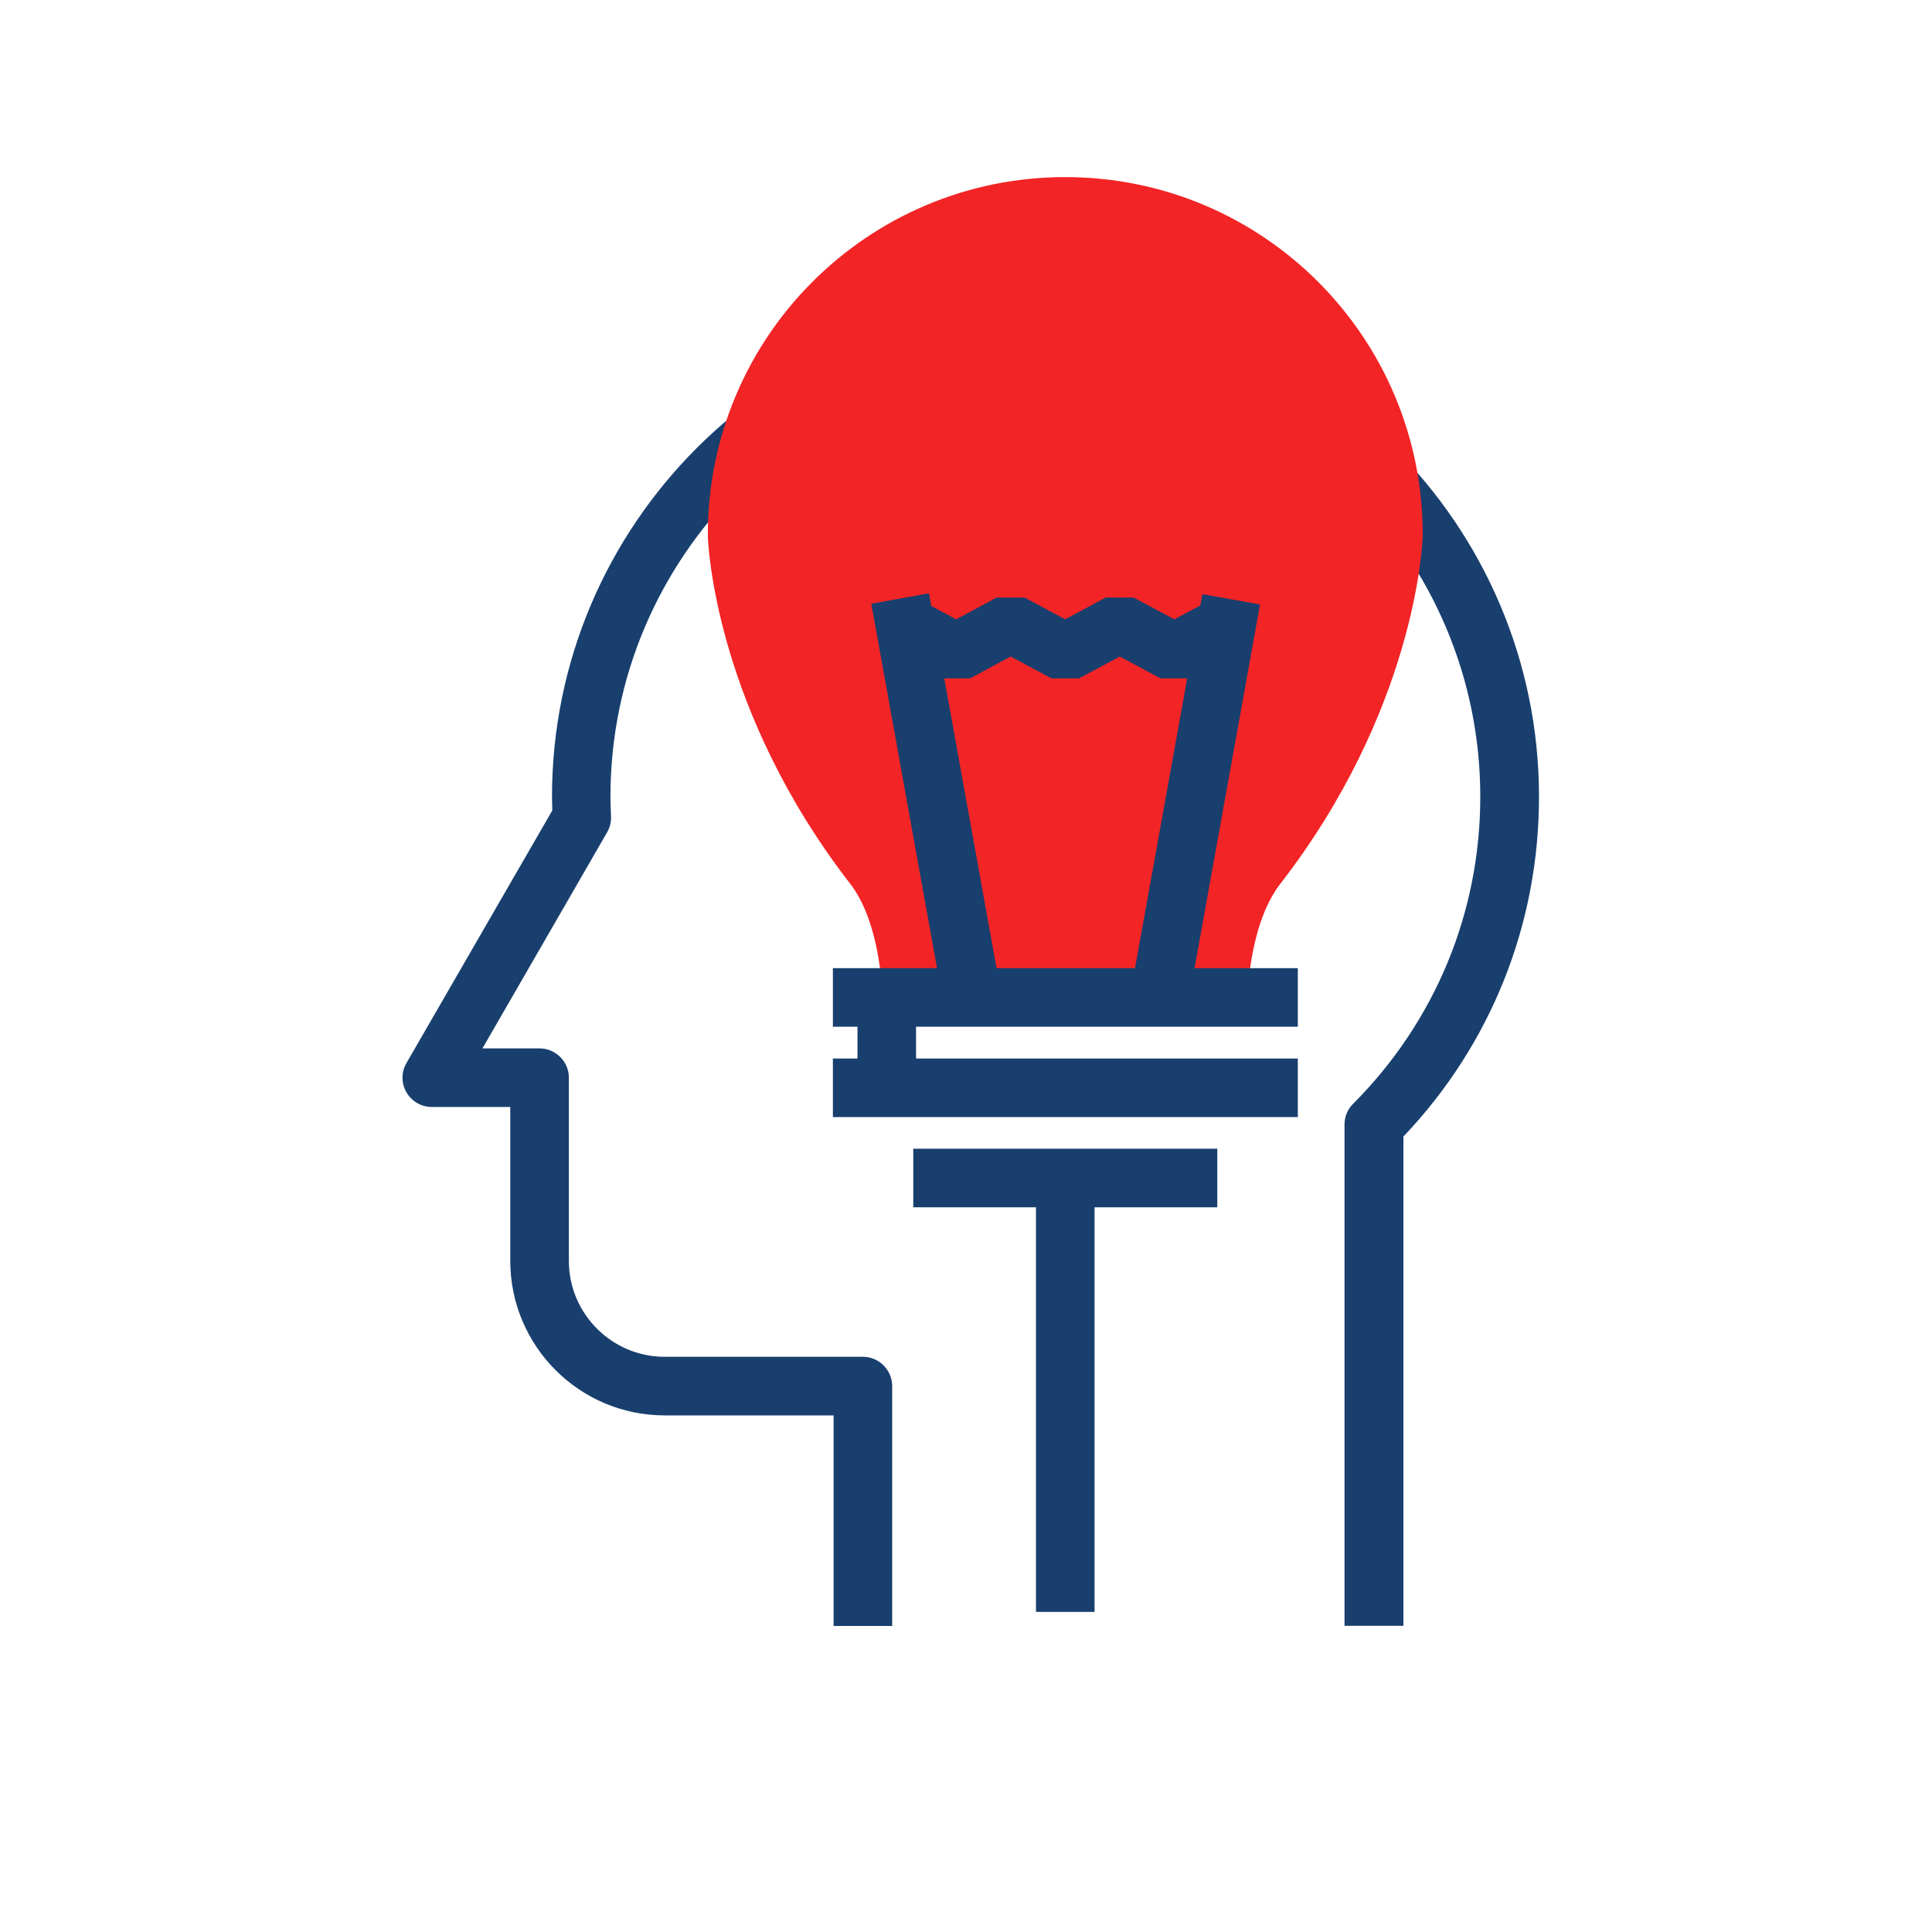 <?xml version="1.0" encoding="UTF-8"?> <svg xmlns="http://www.w3.org/2000/svg" width="120" height="120" viewBox="0 0 120 120" fill="none"><path d="M87.15 100.982H83.511V69.839C83.511 69.357 83.702 68.893 84.048 68.556C89.132 63.454 91.943 56.687 91.943 49.483C91.943 34.585 79.828 22.469 64.929 22.469C50.031 22.469 37.916 34.585 37.916 49.483C37.916 49.892 37.934 50.302 37.952 50.711C37.97 51.057 37.879 51.402 37.706 51.702L29.966 65.118H33.513C34.514 65.118 35.333 65.937 35.333 66.937V78.316C35.333 81.599 38.007 84.273 41.281 84.273H53.596C54.597 84.273 55.415 85.092 55.415 86.093V100.991H51.777V87.912H41.281C35.996 87.912 31.694 83.609 31.694 78.316V68.756H26.819C26.173 68.756 25.573 68.411 25.246 67.847C24.918 67.283 24.918 66.592 25.246 66.028L34.305 50.338C34.305 50.056 34.286 49.774 34.286 49.492C34.286 32.593 48.039 18.84 64.938 18.84C81.838 18.84 95.59 32.593 95.59 49.492C95.59 57.414 92.607 64.873 87.168 70.594V101L87.15 100.982Z" fill="#183F6E"></path><path d="M54.815 61.689H77.481C77.636 59.543 78.118 56.76 79.473 54.959C87.841 44.19 88.368 33.93 88.368 33.202C88.368 20.932 78.427 11 66.166 11C53.906 11 43.964 20.932 43.964 33.202C43.964 33.93 44.483 44.18 52.859 54.959C54.206 56.75 54.669 59.543 54.815 61.689Z" fill="#F22426"></path><path d="M57.699 36.852L54.118 37.498L58.518 61.899L62.098 61.253L57.699 36.852Z" fill="#183F6E"></path><path d="M74.682 36.902L70.287 61.304L73.868 61.949L78.263 37.547L74.682 36.902Z" fill="#183F6E"></path><path d="M73.797 42.134H72.078L69.55 40.779L67.021 42.134H65.302L62.774 40.779L60.254 42.134H58.526L55.143 40.315L56.862 37.113L59.39 38.468L61.91 37.113H63.638L66.157 38.468L68.686 37.113H70.405L72.942 38.468L75.471 37.113L77.19 40.315L73.797 42.134Z" fill="#183F6E"></path><path d="M80.61 60.134H51.732V63.772H80.61V60.134Z" fill="#183F6E"></path><path d="M80.61 65.746H51.732V69.384H80.61V65.746Z" fill="#183F6E"></path><path d="M75.608 71.349H56.725V74.987H75.608V71.349Z" fill="#183F6E"></path><path d="M56.898 62.253H53.26V68.147H56.898V62.253Z" fill="#183F6E"></path><path d="M67.985 72.631H64.347V100.118H67.985V72.631Z" fill="#183F6E"></path></svg> 